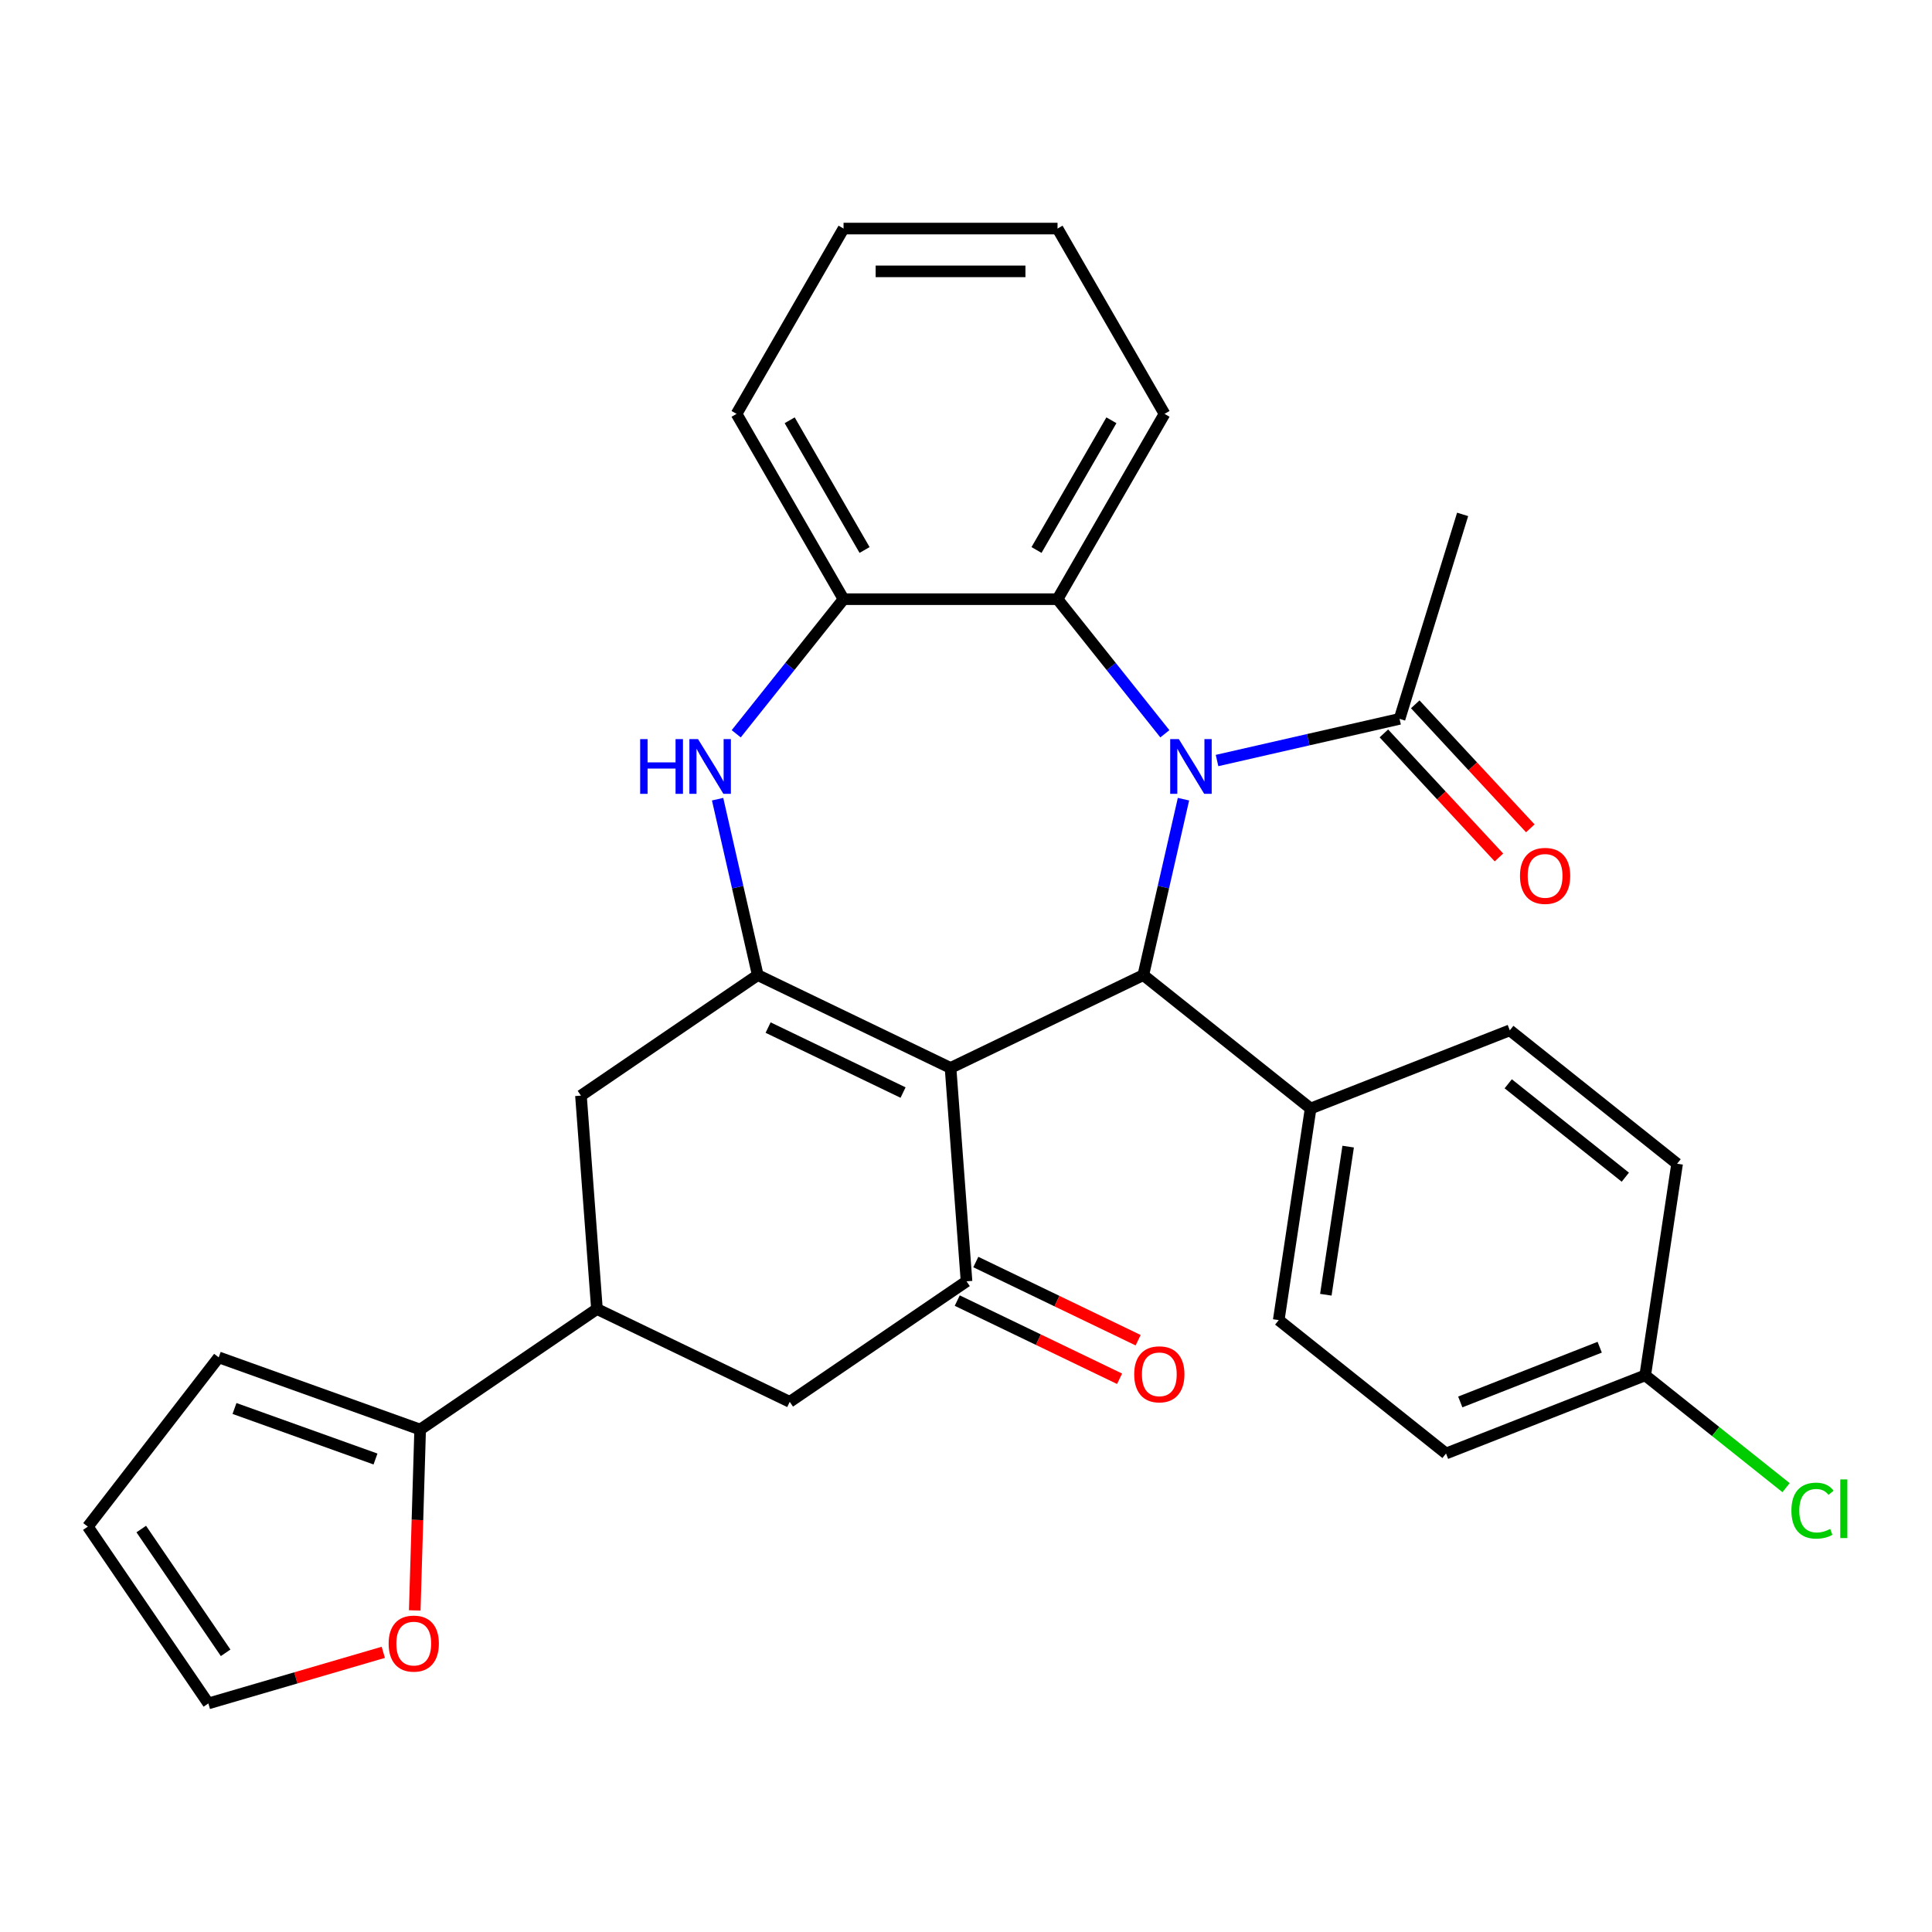 <?xml version='1.0' encoding='iso-8859-1'?>
<svg version='1.1' baseProfile='full'
              xmlns='http://www.w3.org/2000/svg'
                      xmlns:rdkit='http://www.rdkit.org/xml'
                      xmlns:xlink='http://www.w3.org/1999/xlink'
                  xml:space='preserve'
width='1000px' height='1000px' viewBox='0 0 1000 1000'>
<!-- END OF HEADER -->
<rect style='opacity:1.0;fill:#FFFFFF;stroke:none' width='1000' height='1000' x='0' y='0'> </rect>
<path class='bond-1' d='M 491.998,552.761 L 392.212,504.706' style='fill:none;fill-rule:evenodd;stroke:#000000;stroke-width:6px;stroke-linecap:butt;stroke-linejoin:miter;stroke-opacity:1' />
<path class='bond-1' d='M 467.419,565.51 L 397.569,531.872' style='fill:none;fill-rule:evenodd;stroke:#000000;stroke-width:6px;stroke-linecap:butt;stroke-linejoin:miter;stroke-opacity:1' />
<path class='bond-2' d='M 491.998,552.761 L 591.785,504.706' style='fill:none;fill-rule:evenodd;stroke:#000000;stroke-width:6px;stroke-linecap:butt;stroke-linejoin:miter;stroke-opacity:1' />
<path class='bond-3' d='M 491.998,552.761 L 500.275,663.206' style='fill:none;fill-rule:evenodd;stroke:#000000;stroke-width:6px;stroke-linecap:butt;stroke-linejoin:miter;stroke-opacity:1' />
<path class='bond-0' d='M 612.566,413.657 L 602.175,459.182' style='fill:none;fill-rule:evenodd;stroke:#0000FF;stroke-width:6px;stroke-linecap:butt;stroke-linejoin:miter;stroke-opacity:1' />
<path class='bond-0' d='M 602.175,459.182 L 591.785,504.706' style='fill:none;fill-rule:evenodd;stroke:#000000;stroke-width:6px;stroke-linecap:butt;stroke-linejoin:miter;stroke-opacity:1' />
<path class='bond-5' d='M 602.93,379.8 L 575.153,344.968' style='fill:none;fill-rule:evenodd;stroke:#0000FF;stroke-width:6px;stroke-linecap:butt;stroke-linejoin:miter;stroke-opacity:1' />
<path class='bond-5' d='M 575.153,344.968 L 547.376,310.137' style='fill:none;fill-rule:evenodd;stroke:#000000;stroke-width:6px;stroke-linecap:butt;stroke-linejoin:miter;stroke-opacity:1' />
<path class='bond-6' d='M 629.939,393.645 L 677.173,382.864' style='fill:none;fill-rule:evenodd;stroke:#0000FF;stroke-width:6px;stroke-linecap:butt;stroke-linejoin:miter;stroke-opacity:1' />
<path class='bond-6' d='M 677.173,382.864 L 724.408,372.083' style='fill:none;fill-rule:evenodd;stroke:#000000;stroke-width:6px;stroke-linecap:butt;stroke-linejoin:miter;stroke-opacity:1' />
<path class='bond-4' d='M 392.212,504.706 L 381.821,459.182' style='fill:none;fill-rule:evenodd;stroke:#000000;stroke-width:6px;stroke-linecap:butt;stroke-linejoin:miter;stroke-opacity:1' />
<path class='bond-4' d='M 381.821,459.182 L 371.43,413.657' style='fill:none;fill-rule:evenodd;stroke:#0000FF;stroke-width:6px;stroke-linecap:butt;stroke-linejoin:miter;stroke-opacity:1' />
<path class='bond-9' d='M 392.212,504.706 L 300.702,567.097' style='fill:none;fill-rule:evenodd;stroke:#000000;stroke-width:6px;stroke-linecap:butt;stroke-linejoin:miter;stroke-opacity:1' />
<path class='bond-12' d='M 591.785,504.706 L 678.376,573.761' style='fill:none;fill-rule:evenodd;stroke:#000000;stroke-width:6px;stroke-linecap:butt;stroke-linejoin:miter;stroke-opacity:1' />
<path class='bond-11' d='M 500.275,663.206 L 408.765,725.596' style='fill:none;fill-rule:evenodd;stroke:#000000;stroke-width:6px;stroke-linecap:butt;stroke-linejoin:miter;stroke-opacity:1' />
<path class='bond-14' d='M 495.469,673.185 L 537.478,693.415' style='fill:none;fill-rule:evenodd;stroke:#000000;stroke-width:6px;stroke-linecap:butt;stroke-linejoin:miter;stroke-opacity:1' />
<path class='bond-14' d='M 537.478,693.415 L 579.487,713.645' style='fill:none;fill-rule:evenodd;stroke:#FF0000;stroke-width:6px;stroke-linecap:butt;stroke-linejoin:miter;stroke-opacity:1' />
<path class='bond-14' d='M 505.08,653.227 L 547.089,673.458' style='fill:none;fill-rule:evenodd;stroke:#000000;stroke-width:6px;stroke-linecap:butt;stroke-linejoin:miter;stroke-opacity:1' />
<path class='bond-14' d='M 547.089,673.458 L 589.098,693.688' style='fill:none;fill-rule:evenodd;stroke:#FF0000;stroke-width:6px;stroke-linecap:butt;stroke-linejoin:miter;stroke-opacity:1' />
<path class='bond-7' d='M 381.067,379.8 L 408.844,344.968' style='fill:none;fill-rule:evenodd;stroke:#0000FF;stroke-width:6px;stroke-linecap:butt;stroke-linejoin:miter;stroke-opacity:1' />
<path class='bond-7' d='M 408.844,344.968 L 436.621,310.137' style='fill:none;fill-rule:evenodd;stroke:#000000;stroke-width:6px;stroke-linecap:butt;stroke-linejoin:miter;stroke-opacity:1' />
<path class='bond-25' d='M 547.376,310.137 L 602.753,214.221' style='fill:none;fill-rule:evenodd;stroke:#000000;stroke-width:6px;stroke-linecap:butt;stroke-linejoin:miter;stroke-opacity:1' />
<path class='bond-25' d='M 536.499,284.674 L 575.263,217.533' style='fill:none;fill-rule:evenodd;stroke:#000000;stroke-width:6px;stroke-linecap:butt;stroke-linejoin:miter;stroke-opacity:1' />
<path class='bond-31' d='M 547.376,310.137 L 436.621,310.137' style='fill:none;fill-rule:evenodd;stroke:#000000;stroke-width:6px;stroke-linecap:butt;stroke-linejoin:miter;stroke-opacity:1' />
<path class='bond-16' d='M 716.289,379.617 L 746.071,411.714' style='fill:none;fill-rule:evenodd;stroke:#000000;stroke-width:6px;stroke-linecap:butt;stroke-linejoin:miter;stroke-opacity:1' />
<path class='bond-16' d='M 746.071,411.714 L 775.852,443.811' style='fill:none;fill-rule:evenodd;stroke:#FF0000;stroke-width:6px;stroke-linecap:butt;stroke-linejoin:miter;stroke-opacity:1' />
<path class='bond-16' d='M 732.527,364.55 L 762.308,396.647' style='fill:none;fill-rule:evenodd;stroke:#000000;stroke-width:6px;stroke-linecap:butt;stroke-linejoin:miter;stroke-opacity:1' />
<path class='bond-16' d='M 762.308,396.647 L 792.09,428.744' style='fill:none;fill-rule:evenodd;stroke:#FF0000;stroke-width:6px;stroke-linecap:butt;stroke-linejoin:miter;stroke-opacity:1' />
<path class='bond-26' d='M 724.408,372.083 L 757.053,266.249' style='fill:none;fill-rule:evenodd;stroke:#000000;stroke-width:6px;stroke-linecap:butt;stroke-linejoin:miter;stroke-opacity:1' />
<path class='bond-27' d='M 436.621,310.137 L 381.244,214.221' style='fill:none;fill-rule:evenodd;stroke:#000000;stroke-width:6px;stroke-linecap:butt;stroke-linejoin:miter;stroke-opacity:1' />
<path class='bond-27' d='M 447.498,284.674 L 408.733,217.533' style='fill:none;fill-rule:evenodd;stroke:#000000;stroke-width:6px;stroke-linecap:butt;stroke-linejoin:miter;stroke-opacity:1' />
<path class='bond-8' d='M 308.979,677.542 L 408.765,725.596' style='fill:none;fill-rule:evenodd;stroke:#000000;stroke-width:6px;stroke-linecap:butt;stroke-linejoin:miter;stroke-opacity:1' />
<path class='bond-10' d='M 308.979,677.542 L 217.469,739.932' style='fill:none;fill-rule:evenodd;stroke:#000000;stroke-width:6px;stroke-linecap:butt;stroke-linejoin:miter;stroke-opacity:1' />
<path class='bond-30' d='M 308.979,677.542 L 300.702,567.097' style='fill:none;fill-rule:evenodd;stroke:#000000;stroke-width:6px;stroke-linecap:butt;stroke-linejoin:miter;stroke-opacity:1' />
<path class='bond-13' d='M 217.469,739.932 L 216.068,786.74' style='fill:none;fill-rule:evenodd;stroke:#000000;stroke-width:6px;stroke-linecap:butt;stroke-linejoin:miter;stroke-opacity:1' />
<path class='bond-13' d='M 216.068,786.74 L 214.667,833.548' style='fill:none;fill-rule:evenodd;stroke:#FF0000;stroke-width:6px;stroke-linecap:butt;stroke-linejoin:miter;stroke-opacity:1' />
<path class='bond-15' d='M 217.469,739.932 L 113.206,702.571' style='fill:none;fill-rule:evenodd;stroke:#000000;stroke-width:6px;stroke-linecap:butt;stroke-linejoin:miter;stroke-opacity:1' />
<path class='bond-15' d='M 194.357,755.18 L 121.373,729.028' style='fill:none;fill-rule:evenodd;stroke:#000000;stroke-width:6px;stroke-linecap:butt;stroke-linejoin:miter;stroke-opacity:1' />
<path class='bond-19' d='M 678.376,573.761 L 661.869,683.278' style='fill:none;fill-rule:evenodd;stroke:#000000;stroke-width:6px;stroke-linecap:butt;stroke-linejoin:miter;stroke-opacity:1' />
<path class='bond-19' d='M 697.804,593.49 L 686.249,670.152' style='fill:none;fill-rule:evenodd;stroke:#000000;stroke-width:6px;stroke-linecap:butt;stroke-linejoin:miter;stroke-opacity:1' />
<path class='bond-20' d='M 678.376,573.761 L 781.475,533.298' style='fill:none;fill-rule:evenodd;stroke:#000000;stroke-width:6px;stroke-linecap:butt;stroke-linejoin:miter;stroke-opacity:1' />
<path class='bond-17' d='M 198.387,855.244 L 153.116,868.47' style='fill:none;fill-rule:evenodd;stroke:#FF0000;stroke-width:6px;stroke-linecap:butt;stroke-linejoin:miter;stroke-opacity:1' />
<path class='bond-17' d='M 153.116,868.47 L 107.845,881.696' style='fill:none;fill-rule:evenodd;stroke:#000000;stroke-width:6px;stroke-linecap:butt;stroke-linejoin:miter;stroke-opacity:1' />
<path class='bond-18' d='M 113.206,702.571 L 45.455,790.186' style='fill:none;fill-rule:evenodd;stroke:#000000;stroke-width:6px;stroke-linecap:butt;stroke-linejoin:miter;stroke-opacity:1' />
<path class='bond-34' d='M 107.845,881.696 L 45.455,790.186' style='fill:none;fill-rule:evenodd;stroke:#000000;stroke-width:6px;stroke-linecap:butt;stroke-linejoin:miter;stroke-opacity:1' />
<path class='bond-34' d='M 116.788,855.491 L 73.115,791.434' style='fill:none;fill-rule:evenodd;stroke:#000000;stroke-width:6px;stroke-linecap:butt;stroke-linejoin:miter;stroke-opacity:1' />
<path class='bond-23' d='M 661.869,683.278 L 748.461,752.333' style='fill:none;fill-rule:evenodd;stroke:#000000;stroke-width:6px;stroke-linecap:butt;stroke-linejoin:miter;stroke-opacity:1' />
<path class='bond-22' d='M 781.475,533.298 L 868.066,602.352' style='fill:none;fill-rule:evenodd;stroke:#000000;stroke-width:6px;stroke-linecap:butt;stroke-linejoin:miter;stroke-opacity:1' />
<path class='bond-22' d='M 780.653,560.974 L 841.267,609.312' style='fill:none;fill-rule:evenodd;stroke:#000000;stroke-width:6px;stroke-linecap:butt;stroke-linejoin:miter;stroke-opacity:1' />
<path class='bond-21' d='M 851.559,711.87 L 868.066,602.352' style='fill:none;fill-rule:evenodd;stroke:#000000;stroke-width:6px;stroke-linecap:butt;stroke-linejoin:miter;stroke-opacity:1' />
<path class='bond-24' d='M 851.559,711.87 L 888.011,740.938' style='fill:none;fill-rule:evenodd;stroke:#000000;stroke-width:6px;stroke-linecap:butt;stroke-linejoin:miter;stroke-opacity:1' />
<path class='bond-24' d='M 888.011,740.938 L 924.462,770.007' style='fill:none;fill-rule:evenodd;stroke:#00CC00;stroke-width:6px;stroke-linecap:butt;stroke-linejoin:miter;stroke-opacity:1' />
<path class='bond-32' d='M 851.559,711.87 L 748.461,752.333' style='fill:none;fill-rule:evenodd;stroke:#000000;stroke-width:6px;stroke-linecap:butt;stroke-linejoin:miter;stroke-opacity:1' />
<path class='bond-32' d='M 828.002,697.319 L 755.833,725.644' style='fill:none;fill-rule:evenodd;stroke:#000000;stroke-width:6px;stroke-linecap:butt;stroke-linejoin:miter;stroke-opacity:1' />
<path class='bond-28' d='M 602.753,214.221 L 547.376,118.304' style='fill:none;fill-rule:evenodd;stroke:#000000;stroke-width:6px;stroke-linecap:butt;stroke-linejoin:miter;stroke-opacity:1' />
<path class='bond-29' d='M 381.244,214.221 L 436.621,118.304' style='fill:none;fill-rule:evenodd;stroke:#000000;stroke-width:6px;stroke-linecap:butt;stroke-linejoin:miter;stroke-opacity:1' />
<path class='bond-33' d='M 547.376,118.304 L 436.621,118.304' style='fill:none;fill-rule:evenodd;stroke:#000000;stroke-width:6px;stroke-linecap:butt;stroke-linejoin:miter;stroke-opacity:1' />
<path class='bond-33' d='M 530.762,140.455 L 453.234,140.455' style='fill:none;fill-rule:evenodd;stroke:#000000;stroke-width:6px;stroke-linecap:butt;stroke-linejoin:miter;stroke-opacity:1' />
<path  class='atom-1' d='M 610.17 382.569
L 619.45 397.569
Q 620.37 399.049, 621.85 401.729
Q 623.33 404.409, 623.41 404.569
L 623.41 382.569
L 627.17 382.569
L 627.17 410.889
L 623.29 410.889
L 613.33 394.489
Q 612.17 392.569, 610.93 390.369
Q 609.73 388.169, 609.37 387.489
L 609.37 410.889
L 605.69 410.889
L 605.69 382.569
L 610.17 382.569
' fill='#0000FF'/>
<path  class='atom-5' d='M 331.346 382.569
L 335.186 382.569
L 335.186 394.609
L 349.666 394.609
L 349.666 382.569
L 353.506 382.569
L 353.506 410.889
L 349.666 410.889
L 349.666 397.809
L 335.186 397.809
L 335.186 410.889
L 331.346 410.889
L 331.346 382.569
' fill='#0000FF'/>
<path  class='atom-5' d='M 361.306 382.569
L 370.586 397.569
Q 371.506 399.049, 372.986 401.729
Q 374.466 404.409, 374.546 404.569
L 374.546 382.569
L 378.306 382.569
L 378.306 410.889
L 374.426 410.889
L 364.466 394.489
Q 363.306 392.569, 362.066 390.369
Q 360.866 388.169, 360.506 387.489
L 360.506 410.889
L 356.826 410.889
L 356.826 382.569
L 361.306 382.569
' fill='#0000FF'/>
<path  class='atom-14' d='M 201.156 850.717
Q 201.156 843.917, 204.516 840.117
Q 207.876 836.317, 214.156 836.317
Q 220.436 836.317, 223.796 840.117
Q 227.156 843.917, 227.156 850.717
Q 227.156 857.597, 223.756 861.517
Q 220.356 865.397, 214.156 865.397
Q 207.916 865.397, 204.516 861.517
Q 201.156 857.637, 201.156 850.717
M 214.156 862.197
Q 218.476 862.197, 220.796 859.317
Q 223.156 856.397, 223.156 850.717
Q 223.156 845.157, 220.796 842.357
Q 218.476 839.517, 214.156 839.517
Q 209.836 839.517, 207.476 842.317
Q 205.156 845.117, 205.156 850.717
Q 205.156 856.437, 207.476 859.317
Q 209.836 862.197, 214.156 862.197
' fill='#FF0000'/>
<path  class='atom-15' d='M 587.061 711.341
Q 587.061 704.541, 590.421 700.741
Q 593.781 696.941, 600.061 696.941
Q 606.341 696.941, 609.701 700.741
Q 613.061 704.541, 613.061 711.341
Q 613.061 718.221, 609.661 722.141
Q 606.261 726.021, 600.061 726.021
Q 593.821 726.021, 590.421 722.141
Q 587.061 718.261, 587.061 711.341
M 600.061 722.821
Q 604.381 722.821, 606.701 719.941
Q 609.061 717.021, 609.061 711.341
Q 609.061 705.781, 606.701 702.981
Q 604.381 700.141, 600.061 700.141
Q 595.741 700.141, 593.381 702.941
Q 591.061 705.741, 591.061 711.341
Q 591.061 717.061, 593.381 719.941
Q 595.741 722.821, 600.061 722.821
' fill='#FF0000'/>
<path  class='atom-17' d='M 786.74 453.352
Q 786.74 446.552, 790.1 442.752
Q 793.46 438.952, 799.74 438.952
Q 806.02 438.952, 809.38 442.752
Q 812.74 446.552, 812.74 453.352
Q 812.74 460.232, 809.34 464.152
Q 805.94 468.032, 799.74 468.032
Q 793.5 468.032, 790.1 464.152
Q 786.74 460.272, 786.74 453.352
M 799.74 464.832
Q 804.06 464.832, 806.38 461.952
Q 808.74 459.032, 808.74 453.352
Q 808.74 447.792, 806.38 444.992
Q 804.06 442.152, 799.74 442.152
Q 795.42 442.152, 793.06 444.952
Q 790.74 447.752, 790.74 453.352
Q 790.74 459.072, 793.06 461.952
Q 795.42 464.832, 799.74 464.832
' fill='#FF0000'/>
<path  class='atom-25' d='M 927.231 781.904
Q 927.231 774.864, 930.511 771.184
Q 933.831 767.464, 940.111 767.464
Q 945.951 767.464, 949.071 771.584
L 946.431 773.744
Q 944.151 770.744, 940.111 770.744
Q 935.831 770.744, 933.551 773.624
Q 931.311 776.464, 931.311 781.904
Q 931.311 787.504, 933.631 790.384
Q 935.991 793.264, 940.551 793.264
Q 943.671 793.264, 947.311 791.384
L 948.431 794.384
Q 946.951 795.344, 944.711 795.904
Q 942.471 796.464, 939.991 796.464
Q 933.831 796.464, 930.511 792.704
Q 927.231 788.944, 927.231 781.904
' fill='#00CC00'/>
<path  class='atom-25' d='M 952.511 765.744
L 956.191 765.744
L 956.191 796.104
L 952.511 796.104
L 952.511 765.744
' fill='#00CC00'/>
</svg>

